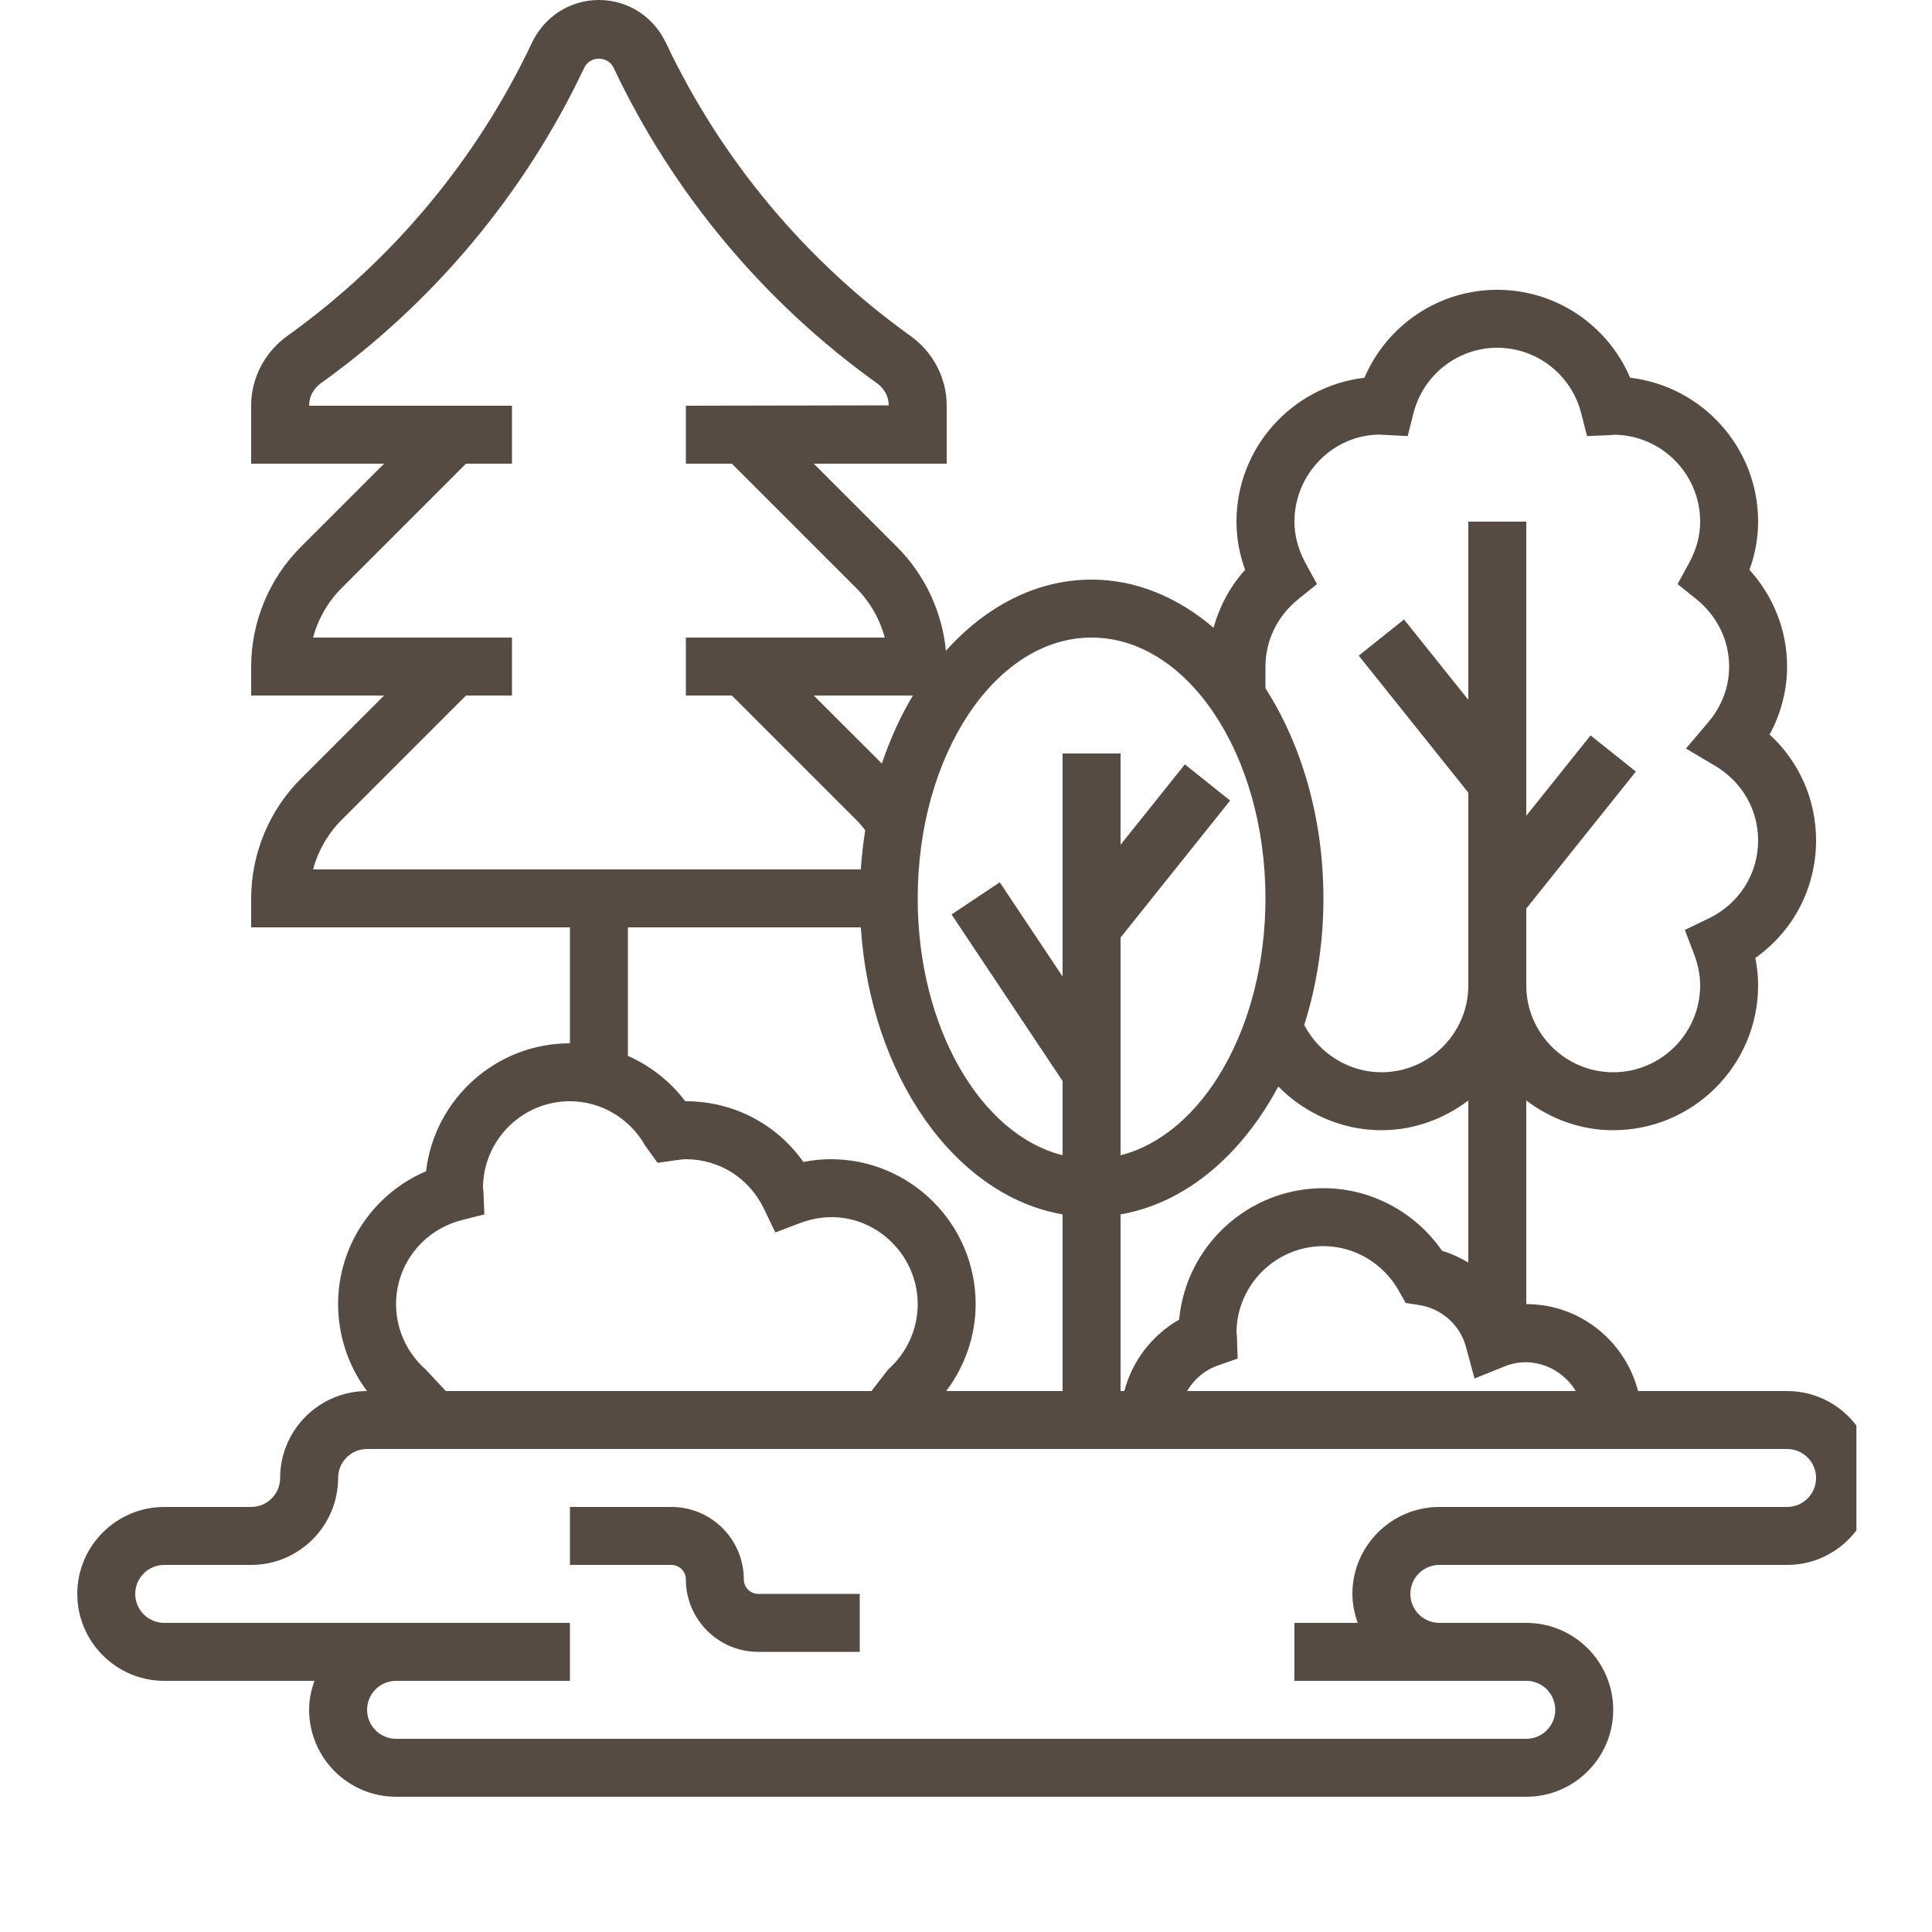 <svg width="25" height="25" viewBox="0 0 25 25" fill="none" xmlns="http://www.w3.org/2000/svg">
<g clip-path="url(#clip0_4521_61339)">
<path d="M23.125 18H21.197C21.029 17.355 20.447 16.875 19.75 16.875V14.24C20.064 14.478 20.451 14.625 20.875 14.625C21.909 14.625 22.75 13.784 22.75 12.75C22.75 12.633 22.738 12.514 22.714 12.396C23.206 12.048 23.5 11.489 23.5 10.875C23.5 10.346 23.281 9.856 22.899 9.505C23.046 9.234 23.125 8.931 23.125 8.625C23.125 8.16 22.95 7.717 22.638 7.374C22.712 7.171 22.75 6.962 22.75 6.75C22.75 5.79 22.025 4.997 21.094 4.888C20.803 4.206 20.132 3.75 19.375 3.75C18.618 3.75 17.947 4.206 17.656 4.888C16.725 4.997 16 5.79 16 6.75C16 6.962 16.038 7.171 16.112 7.374C15.915 7.59 15.781 7.847 15.703 8.123C15.244 7.731 14.704 7.5 14.125 7.5C13.411 7.5 12.755 7.846 12.24 8.421C12.192 7.918 11.968 7.438 11.61 7.08L10.53 6H12.25V5.245C12.25 4.893 12.075 4.557 11.782 4.347C10.425 3.375 9.331 2.065 8.618 0.556C8.456 0.213 8.123 0 7.75 0C7.377 0 7.044 0.213 6.882 0.556C6.169 2.065 5.075 3.376 3.718 4.347C3.425 4.557 3.25 4.893 3.25 5.245V6H4.97L3.89 7.08C3.483 7.487 3.25 8.05 3.25 8.625V9H4.97L3.89 10.08C3.483 10.486 3.25 11.05 3.25 11.625V12H7.375V13.5C6.415 13.5 5.622 14.225 5.513 15.156C4.831 15.447 4.375 16.118 4.375 16.875C4.375 17.289 4.513 17.688 4.749 18C4.129 18.001 3.625 18.505 3.625 19.125C3.625 19.332 3.457 19.5 3.25 19.5H2.125C1.505 19.5 1 20.005 1 20.625C1 21.245 1.505 21.75 2.125 21.75H4.069C4.027 21.868 4 21.993 4 22.125C4 22.745 4.505 23.25 5.125 23.25H19.75C20.37 23.25 20.875 22.745 20.875 22.125C20.875 21.505 20.37 21 19.75 21H19H18.625C18.418 21 18.25 20.832 18.25 20.625C18.25 20.418 18.418 20.25 18.625 20.25H23.125C23.745 20.25 24.25 19.745 24.25 19.125C24.25 18.505 23.745 18 23.125 18ZM20.391 18H15.361C15.449 17.852 15.583 17.731 15.755 17.671L16.015 17.58L16.006 17.304C16.006 17.28 16.003 17.257 16 17.25C16 16.63 16.505 16.125 17.125 16.125C17.526 16.125 17.899 16.346 18.1 16.702L18.189 16.86L18.368 16.888C18.657 16.934 18.893 17.146 18.97 17.43L19.08 17.838L19.472 17.68C19.832 17.536 20.211 17.703 20.391 18ZM14.5 15.714C15.336 15.57 16.065 14.951 16.541 14.059C16.888 14.411 17.366 14.625 17.875 14.625C18.299 14.625 18.686 14.478 19 14.24V16.337C18.893 16.275 18.782 16.221 18.661 16.186C18.312 15.682 17.738 15.375 17.125 15.375C16.15 15.375 15.346 16.123 15.258 17.076C14.905 17.277 14.651 17.612 14.549 18H14.5V15.714ZM16.798 7.755L17.042 7.558L16.892 7.284C16.798 7.11 16.75 6.93 16.75 6.75C16.75 6.13 17.255 5.625 17.851 5.624L18.215 5.643L18.29 5.348C18.417 4.849 18.863 4.5 19.375 4.5C19.887 4.5 20.333 4.849 20.461 5.348L20.536 5.643L20.84 5.63C20.86 5.629 20.88 5.627 20.875 5.625C21.495 5.625 22 6.13 22 6.75C22 6.93 21.952 7.11 21.858 7.283L21.708 7.558L21.952 7.754C22.221 7.972 22.375 8.289 22.375 8.625C22.375 8.958 22.227 9.202 22.103 9.348L21.816 9.686L22.197 9.912C22.543 10.119 22.75 10.479 22.75 10.875C22.75 11.307 22.506 11.694 22.111 11.884L21.802 12.033L21.924 12.354C21.974 12.489 22 12.622 22 12.75C22 13.37 21.495 13.875 20.875 13.875C20.255 13.875 19.75 13.37 19.75 12.75V11.757L21.168 9.984L20.582 9.516L19.75 10.556V6.75H19V9.056L18.168 8.016L17.582 8.484L19 10.257V12.75C19 13.37 18.495 13.875 17.875 13.875C17.454 13.875 17.068 13.632 16.877 13.263C17.036 12.761 17.125 12.207 17.125 11.625C17.125 10.583 16.84 9.633 16.375 8.906V8.625C16.375 8.289 16.529 7.972 16.798 7.755ZM14.125 8.25C15.366 8.25 16.375 9.764 16.375 11.625C16.375 13.294 15.562 14.68 14.5 14.949V12.132L15.918 10.359L15.332 9.891L14.5 10.931V9.75H13.75V12.636L12.937 11.417L12.313 11.833L13.75 13.989V14.949C12.688 14.681 11.875 13.294 11.875 11.625C11.875 9.764 12.884 8.25 14.125 8.25ZM11.813 9C11.652 9.267 11.519 9.564 11.411 9.88L10.53 9H11.813ZM4.42 10.61L6.03 9H6.625V8.25H4.051C4.116 8.01 4.243 7.787 4.42 7.61L6.03 6H6.625V5.25H4V5.245C4 5.133 4.056 5.028 4.155 4.957C5.615 3.911 6.793 2.5 7.56 0.877C7.634 0.72 7.866 0.72 7.94 0.877C8.707 2.5 9.885 3.911 11.345 4.957C11.444 5.028 11.5 5.133 11.5 5.245L8.875 5.25V6H9.47L11.08 7.61C11.257 7.787 11.384 8.01 11.449 8.25H8.875V9H9.47L11.08 10.61C11.122 10.652 11.16 10.696 11.196 10.742C11.17 10.908 11.15 11.077 11.139 11.25H4.051C4.116 11.01 4.243 10.787 4.42 10.61ZM8.125 12H11.139C11.266 13.928 12.362 15.475 13.75 15.714V18H12.244C12.487 17.677 12.625 17.285 12.625 16.875C12.625 15.841 11.784 15 10.75 15C10.633 15 10.514 15.012 10.396 15.036C10.048 14.544 9.49 14.25 8.875 14.25C8.872 14.25 8.869 14.25 8.867 14.25C8.672 13.991 8.415 13.791 8.125 13.663V12ZM5.973 15.789L6.268 15.714L6.255 15.41C6.254 15.392 6.252 15.374 6.25 15.374C6.25 15.374 6.25 15.374 6.25 15.375C6.25 14.754 6.755 14.25 7.375 14.25C7.777 14.25 8.15 14.471 8.351 14.828L8.509 15.047L8.762 15.011C8.799 15.007 8.836 15 8.875 15C9.307 15 9.694 15.245 9.884 15.639L10.033 15.948L10.354 15.826C11.126 15.534 11.875 16.125 11.875 16.875C11.875 17.198 11.736 17.505 11.494 17.719L11.277 18H5.769L5.506 17.719C5.264 17.505 5.125 17.198 5.125 16.875C5.125 16.363 5.474 15.917 5.973 15.789ZM23.125 19.5H18.625C18.005 19.5 17.5 20.005 17.5 20.625C17.5 20.757 17.527 20.882 17.569 21H16.75V21.75H18.625H19H19.75C19.957 21.75 20.125 21.918 20.125 22.125C20.125 22.332 19.957 22.5 19.75 22.5H5.125C4.918 22.5 4.75 22.332 4.75 22.125C4.75 21.918 4.918 21.75 5.125 21.75H6.25H7.375V21H6.25H5.125H2.125C1.918 21 1.75 20.832 1.75 20.625C1.75 20.418 1.918 20.25 2.125 20.25H3.25C3.87 20.25 4.375 19.745 4.375 19.125C4.375 18.918 4.543 18.75 4.75 18.75H23.125C23.332 18.75 23.5 18.918 23.5 19.125C23.5 19.332 23.332 19.5 23.125 19.5Z" fill="#564B43"/>
<path d="M9.625 20.438C9.625 19.92 9.205 19.5 8.688 19.5H7.375V20.25H8.688C8.791 20.25 8.875 20.334 8.875 20.438C8.875 20.955 9.295 21.375 9.812 21.375H11.125V20.625H9.812C9.709 20.625 9.625 20.541 9.625 20.438Z" fill="#564B43"/>
</g>
<defs>
<clipPath id="clip0_4521_61339">
<rect width="24.022" height="24.022" fill="white"/>
</clipPath>
</defs>
</svg>
